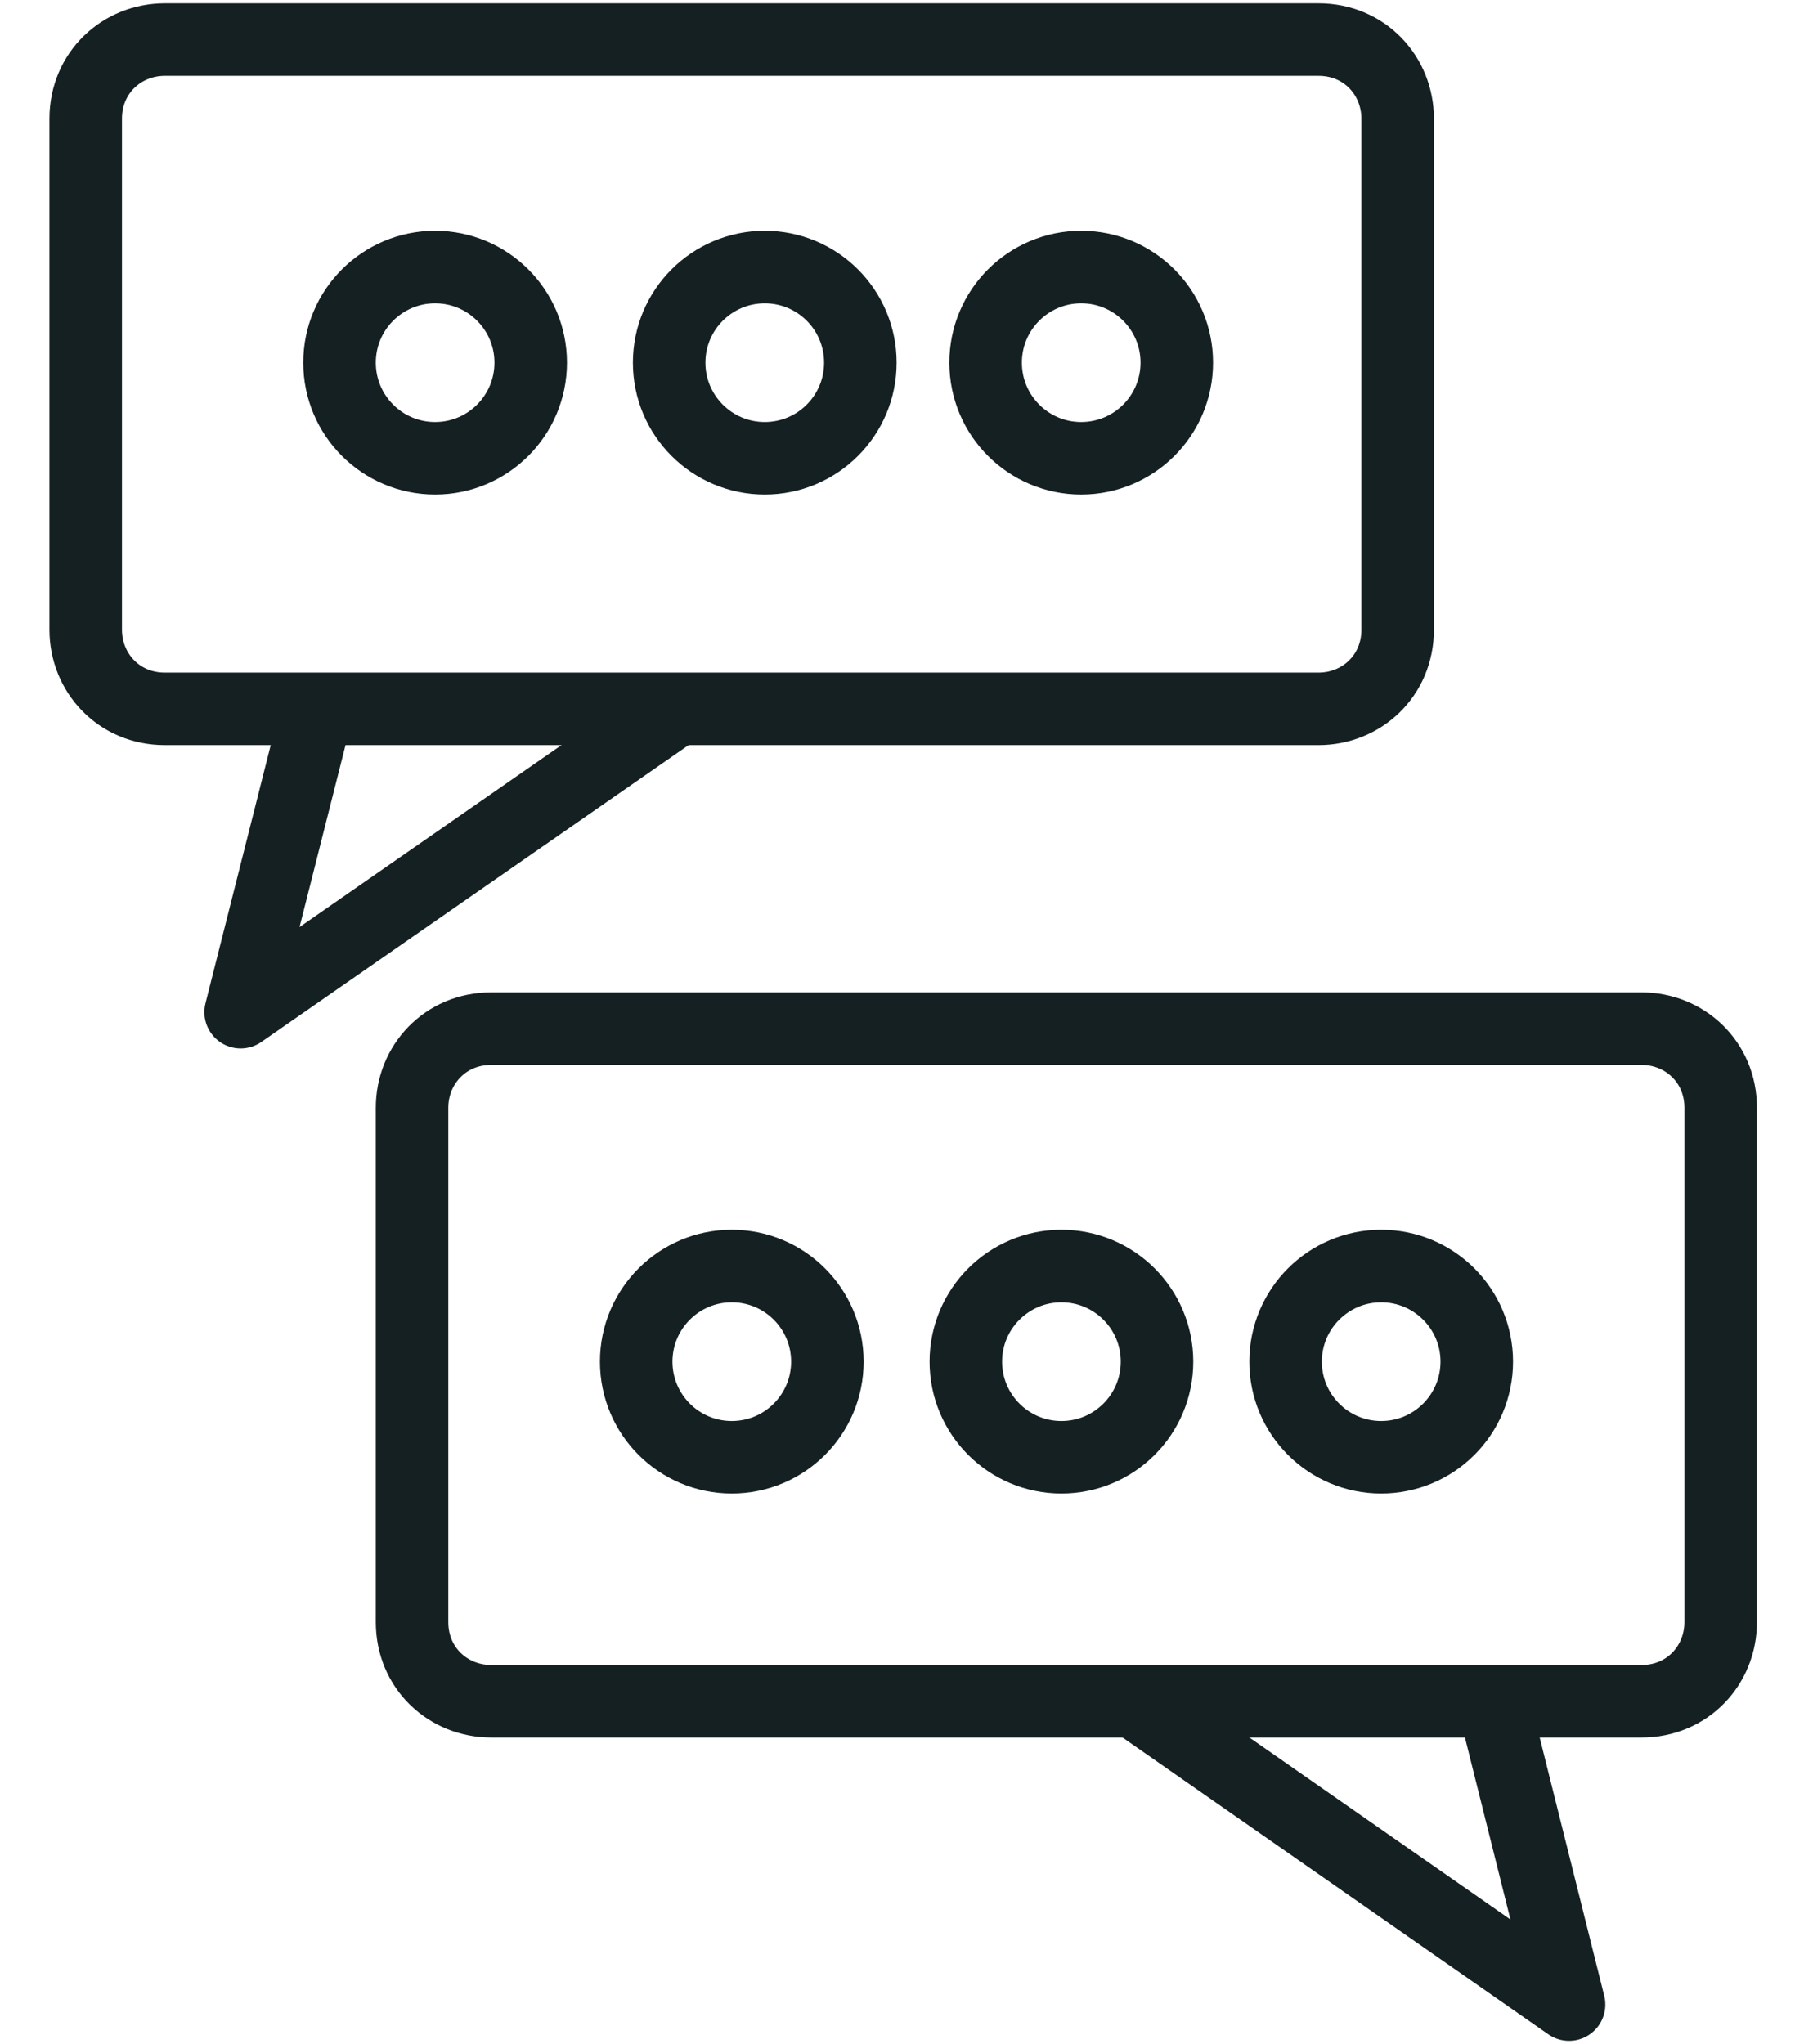 <svg viewBox="0 0 55 62" version="1.1" xmlns="http://www.w3.org/2000/svg" data-name="Layer 1" id="Layer_1">
  <defs>
    <style>
      .cls-1 {
        fill: none;
        stroke: #152023;
        stroke-linejoin: round;
        stroke-width: 2.2px;
      }
    </style>
  </defs>
  <path d="M42.4,19.1c0,1.4-1.1,2.4-2.4,2.4H5c-1.4,0-2.4-1.1-2.4-2.4V3.6c0-1.4,1.1-2.4,2.4-2.4h35c1.4,0,2.4,1.1,2.4,2.4,0,0,0,15.6,0,15.6Z" class="cls-1"></path>
  <polyline points="9.6 21.6 7.3 30.7 20.4 21.6" class="cls-1"></polyline>
  <path d="M12.5,49.2c0,1.4,1.1,2.4,2.4,2.4h34.9c1.4,0,2.4-1.1,2.4-2.4v-15.6c0-1.4-1.1-2.4-2.4-2.4H14.9c-1.4,0-2.4,1.1-2.4,2.4v15.6Z" class="cls-1"></path>
  <polyline points="45.3 51.6 47.6 60.8 34.4 51.6" class="cls-1"></polyline>
  <circle r="2.9" cy="11" cx="13.2" class="cls-1"></circle>
  <circle r="2.9" cy="11" cx="23.2" class="cls-1"></circle>
  <circle r="2.9" cy="11" cx="32.8" class="cls-1"></circle>
  <circle r="2.9" cy="41.3" cx="22.2" class="cls-1"></circle>
  <circle r="2.9" cy="41.3" cx="32.2" class="cls-1"></circle>
  <circle r="2.9" cy="41.3" cx="41.9" class="cls-1"></circle>
</svg>